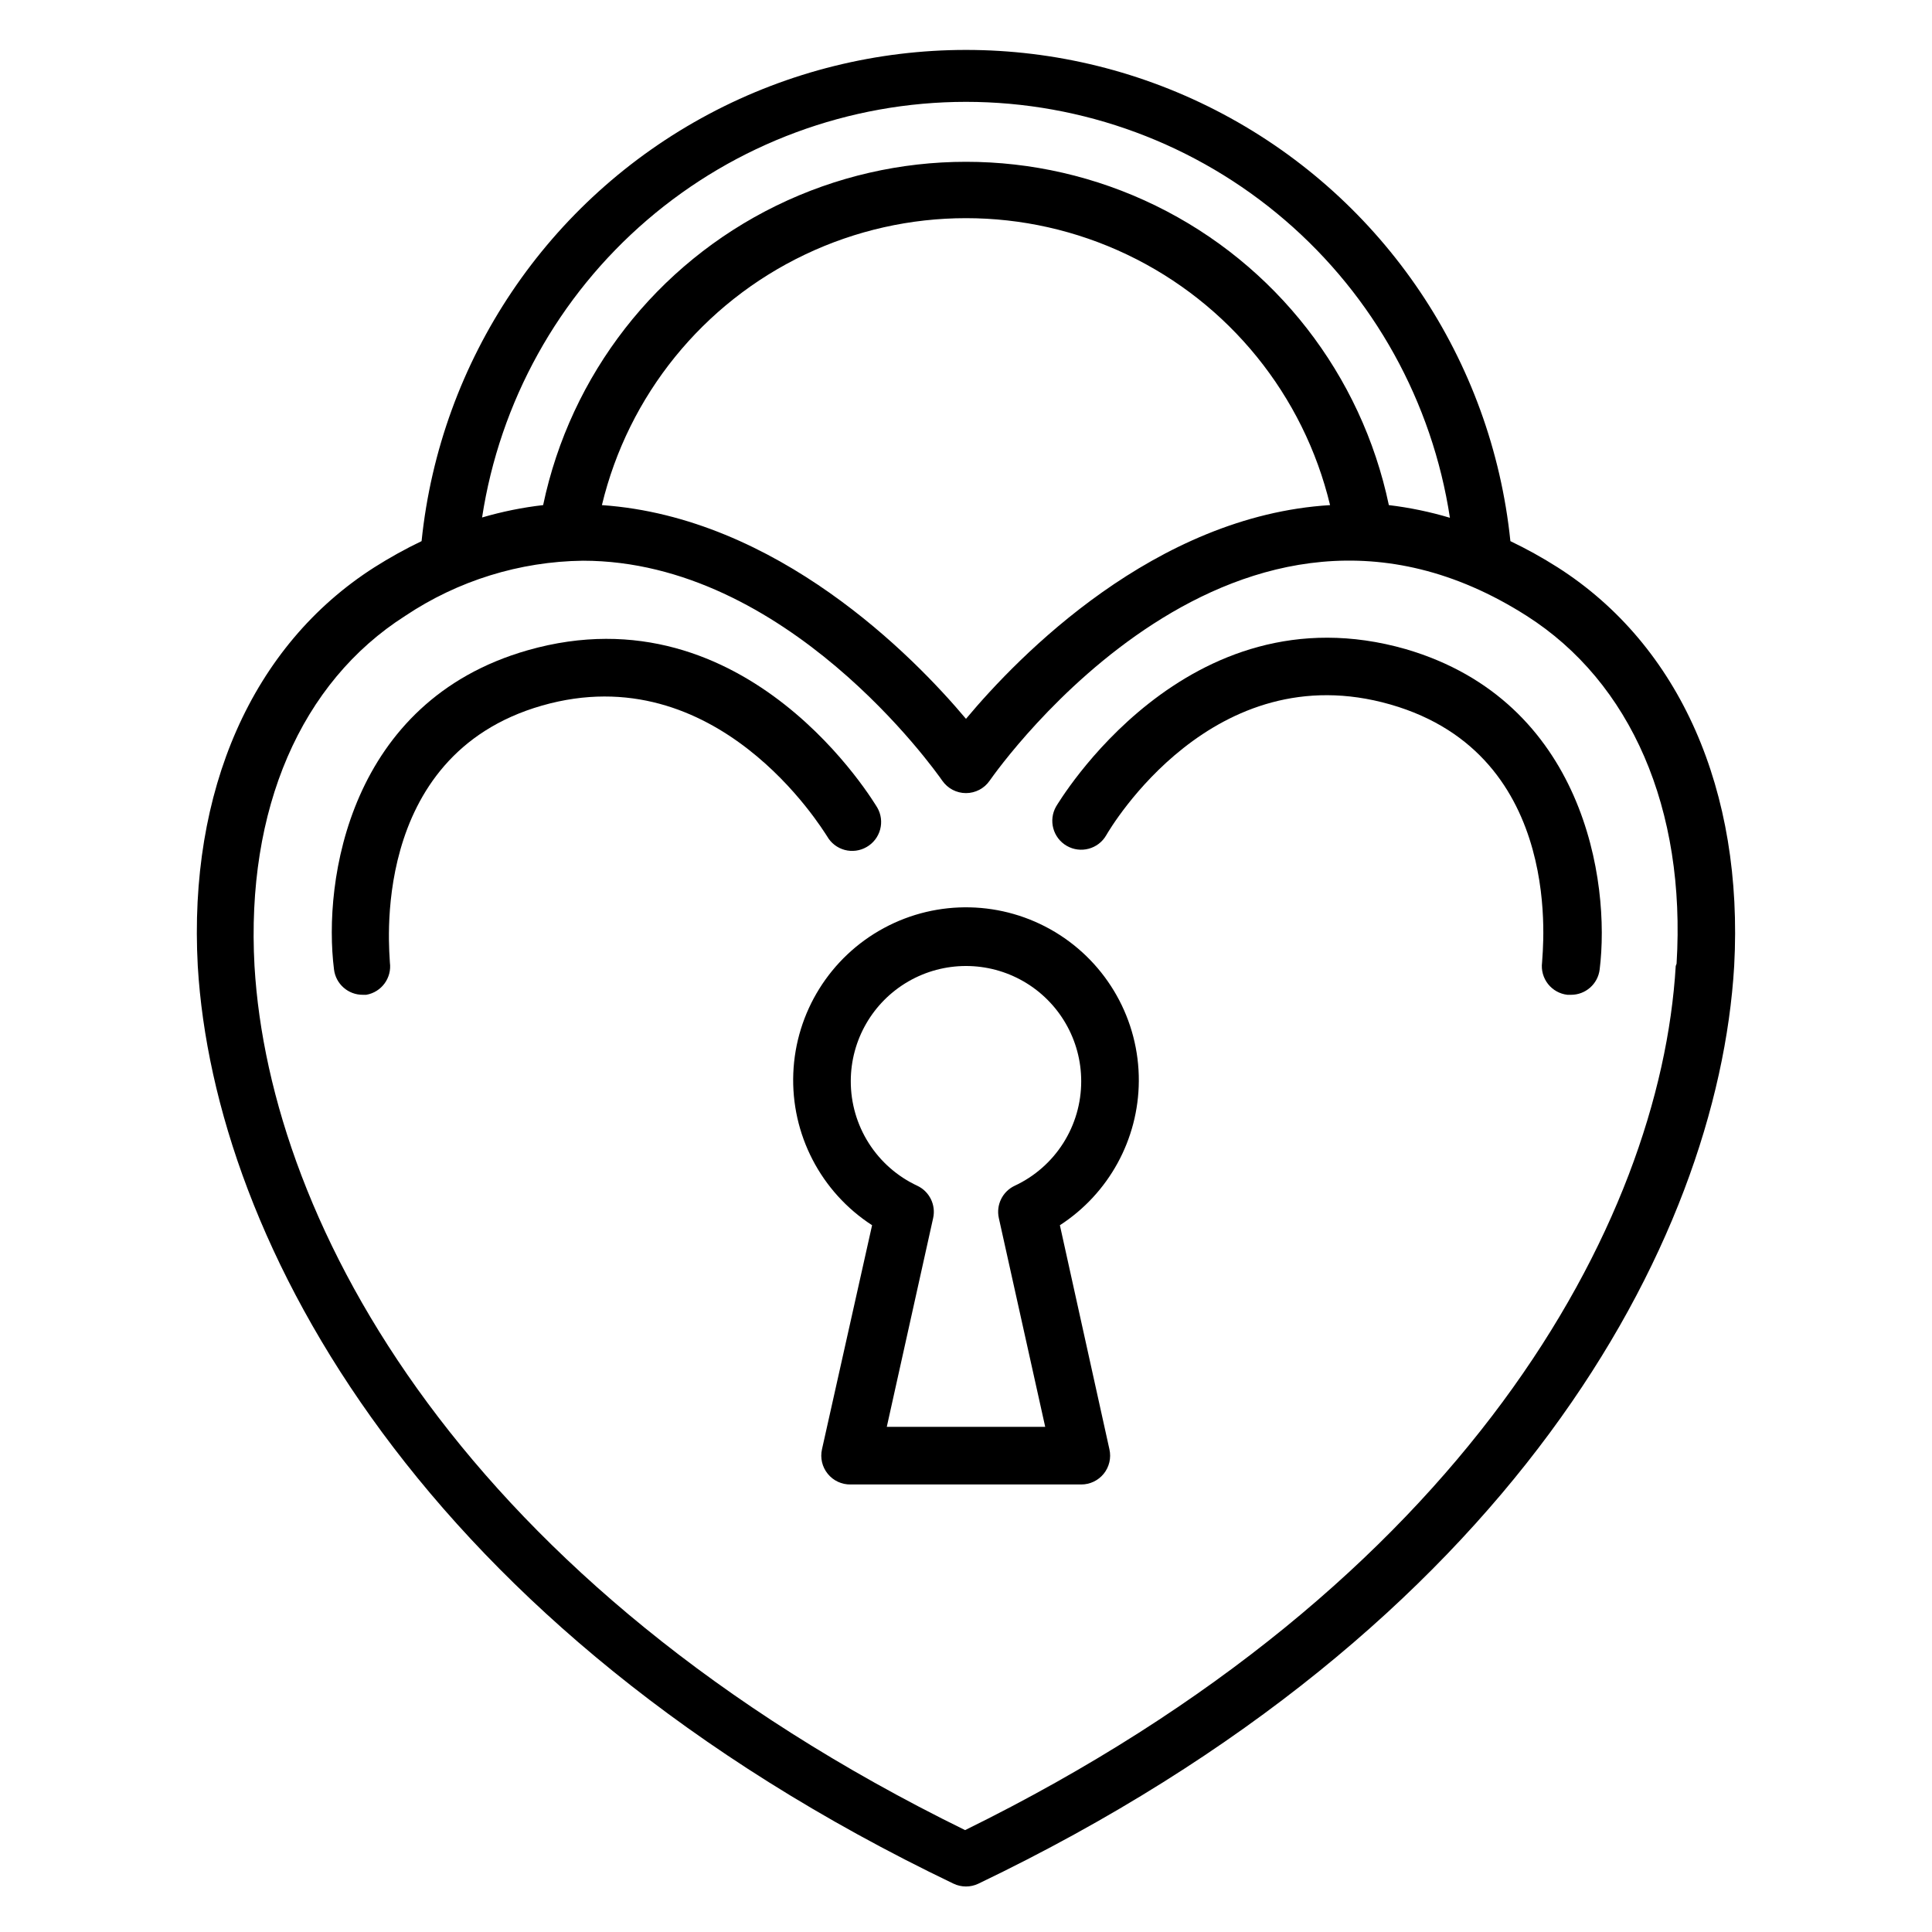 <?xml version="1.0" encoding="UTF-8"?>
<!-- Uploaded to: ICON Repo, www.svgrepo.com, Generator: ICON Repo Mixer Tools -->
<svg fill="#000000" width="800px" height="800px" version="1.1" viewBox="144 144 512 512" xmlns="http://www.w3.org/2000/svg">
 <g>
  <path d="m556.79 294.35c-4.031-2.559-8.211-4.879-12.52-6.945-4.945-48.035-33.473-90.453-76.094-113.15-42.617-22.699-93.738-22.699-136.36 0-42.621 22.699-71.148 65.117-76.094 113.15-4.309 2.066-8.488 4.387-12.52 6.945-32.441 20.688-49.312 59.234-46.793 105.65 4.352 73.051 59.234 175.57 200.3 243.2v-0.004c2.078 0.992 4.488 0.992 6.566 0 141.07-67.629 195.95-169.84 200.3-243.2 2.519-46.414-14.348-84.961-46.793-105.65zm-156.79-123.36c31.02 0.008 61.012 11.133 84.539 31.355 23.527 20.223 39.031 48.203 43.703 78.871-5.289-1.582-10.703-2.703-16.184-3.359-7.258-34.562-30.051-63.84-61.781-79.348-31.727-15.508-68.832-15.508-100.56 0s-54.523 44.785-61.781 79.348c-5.477 0.629-10.891 1.727-16.18 3.281 4.688-30.652 20.199-58.617 43.723-78.824 23.523-20.203 53.508-31.316 84.52-31.324zm96.484 106.87c-46.41 2.824-82.52 39.922-96.488 56.641-13.969-16.641-50.074-53.434-96.488-56.641h0.004c6.996-29.105 26.754-53.496 53.773-66.379 27.02-12.887 58.41-12.887 85.426 0 27.02 12.883 46.777 37.273 53.773 66.379zm91.602 122.14c-4.047 68.168-55.648 163.74-188.32 229-132.67-65.039-184.27-160.3-188.32-229-2.293-41.605 12.289-75.191 39.996-92.824 13.938-9.305 30.27-14.371 47.023-14.582 53.891 0 93.203 55.344 95.266 58.32 1.43 2.047 3.766 3.266 6.262 3.266 2.492 0 4.832-1.219 6.258-3.266 2.672-3.816 65.648-92.52 142.29-43.738 27.707 17.633 42.289 51.219 39.77 92.211z"/>
  <path d="m516.56 316.03c-58.395-16.719-92.289 41.145-92.672 41.68-2.106 3.664-0.844 8.348 2.824 10.457 3.668 2.106 8.352 0.844 10.457-2.824 1.145-1.984 28.32-48.09 75.266-34.656 46.949 13.434 40.23 66.18 40.23 68.395-0.258 2.027 0.309 4.074 1.57 5.68 1.262 1.609 3.117 2.641 5.148 2.871h0.914c3.883 0.027 7.168-2.863 7.633-6.719 2.902-23.359-4.121-71.066-51.371-84.883z"/>
  <path d="m373.66 368.47c1.766-1.008 3.059-2.68 3.586-4.641 0.531-1.965 0.258-4.059-0.762-5.816-0.383-0.535-34.199-58.395-92.672-41.68-47.25 13.512-54.273 61.066-51.297 84.578 0.465 3.856 3.75 6.746 7.633 6.719h0.918c4.047-0.703 6.812-4.481 6.258-8.551 0-2.215-6.031-54.809 40.305-68.09 46.336-13.281 74.199 32.594 75.574 34.656 1.004 1.766 2.676 3.059 4.641 3.59 1.961 0.527 4.055 0.254 5.816-0.766z"/>
  <path d="m445.8 430.53c0.098-16.18-8.348-31.211-22.219-39.543-13.867-8.332-31.105-8.727-45.344-1.039s-23.363 22.316-24.004 38.484c-0.641 16.168 7.297 31.473 20.879 40.266l-13.281 59.391c-0.512 2.281 0.051 4.672 1.527 6.488 1.488 1.836 3.742 2.879 6.106 2.824h61.066c2.312 0.008 4.5-1.031 5.957-2.824 1.473-1.816 2.039-4.207 1.523-6.488l-13.129-59.391c12.957-8.387 20.82-22.734 20.918-38.168zm-32.898 27.711h-0.004c-3.223 1.52-4.965 5.07-4.199 8.551l12.293 55.34h-41.984l12.289-55.344v0.004c0.77-3.481-0.977-7.031-4.199-8.551-5.273-2.457-9.734-6.371-12.859-11.281-3.125-4.91-4.781-10.609-4.773-16.43 0-10.906 5.82-20.988 15.266-26.441 9.449-5.453 21.086-5.453 30.535 0 9.445 5.453 15.266 15.535 15.266 26.441 0.008 5.82-1.648 11.52-4.773 16.43-3.121 4.91-7.586 8.824-12.859 11.281z"/>
 </g>
</svg>